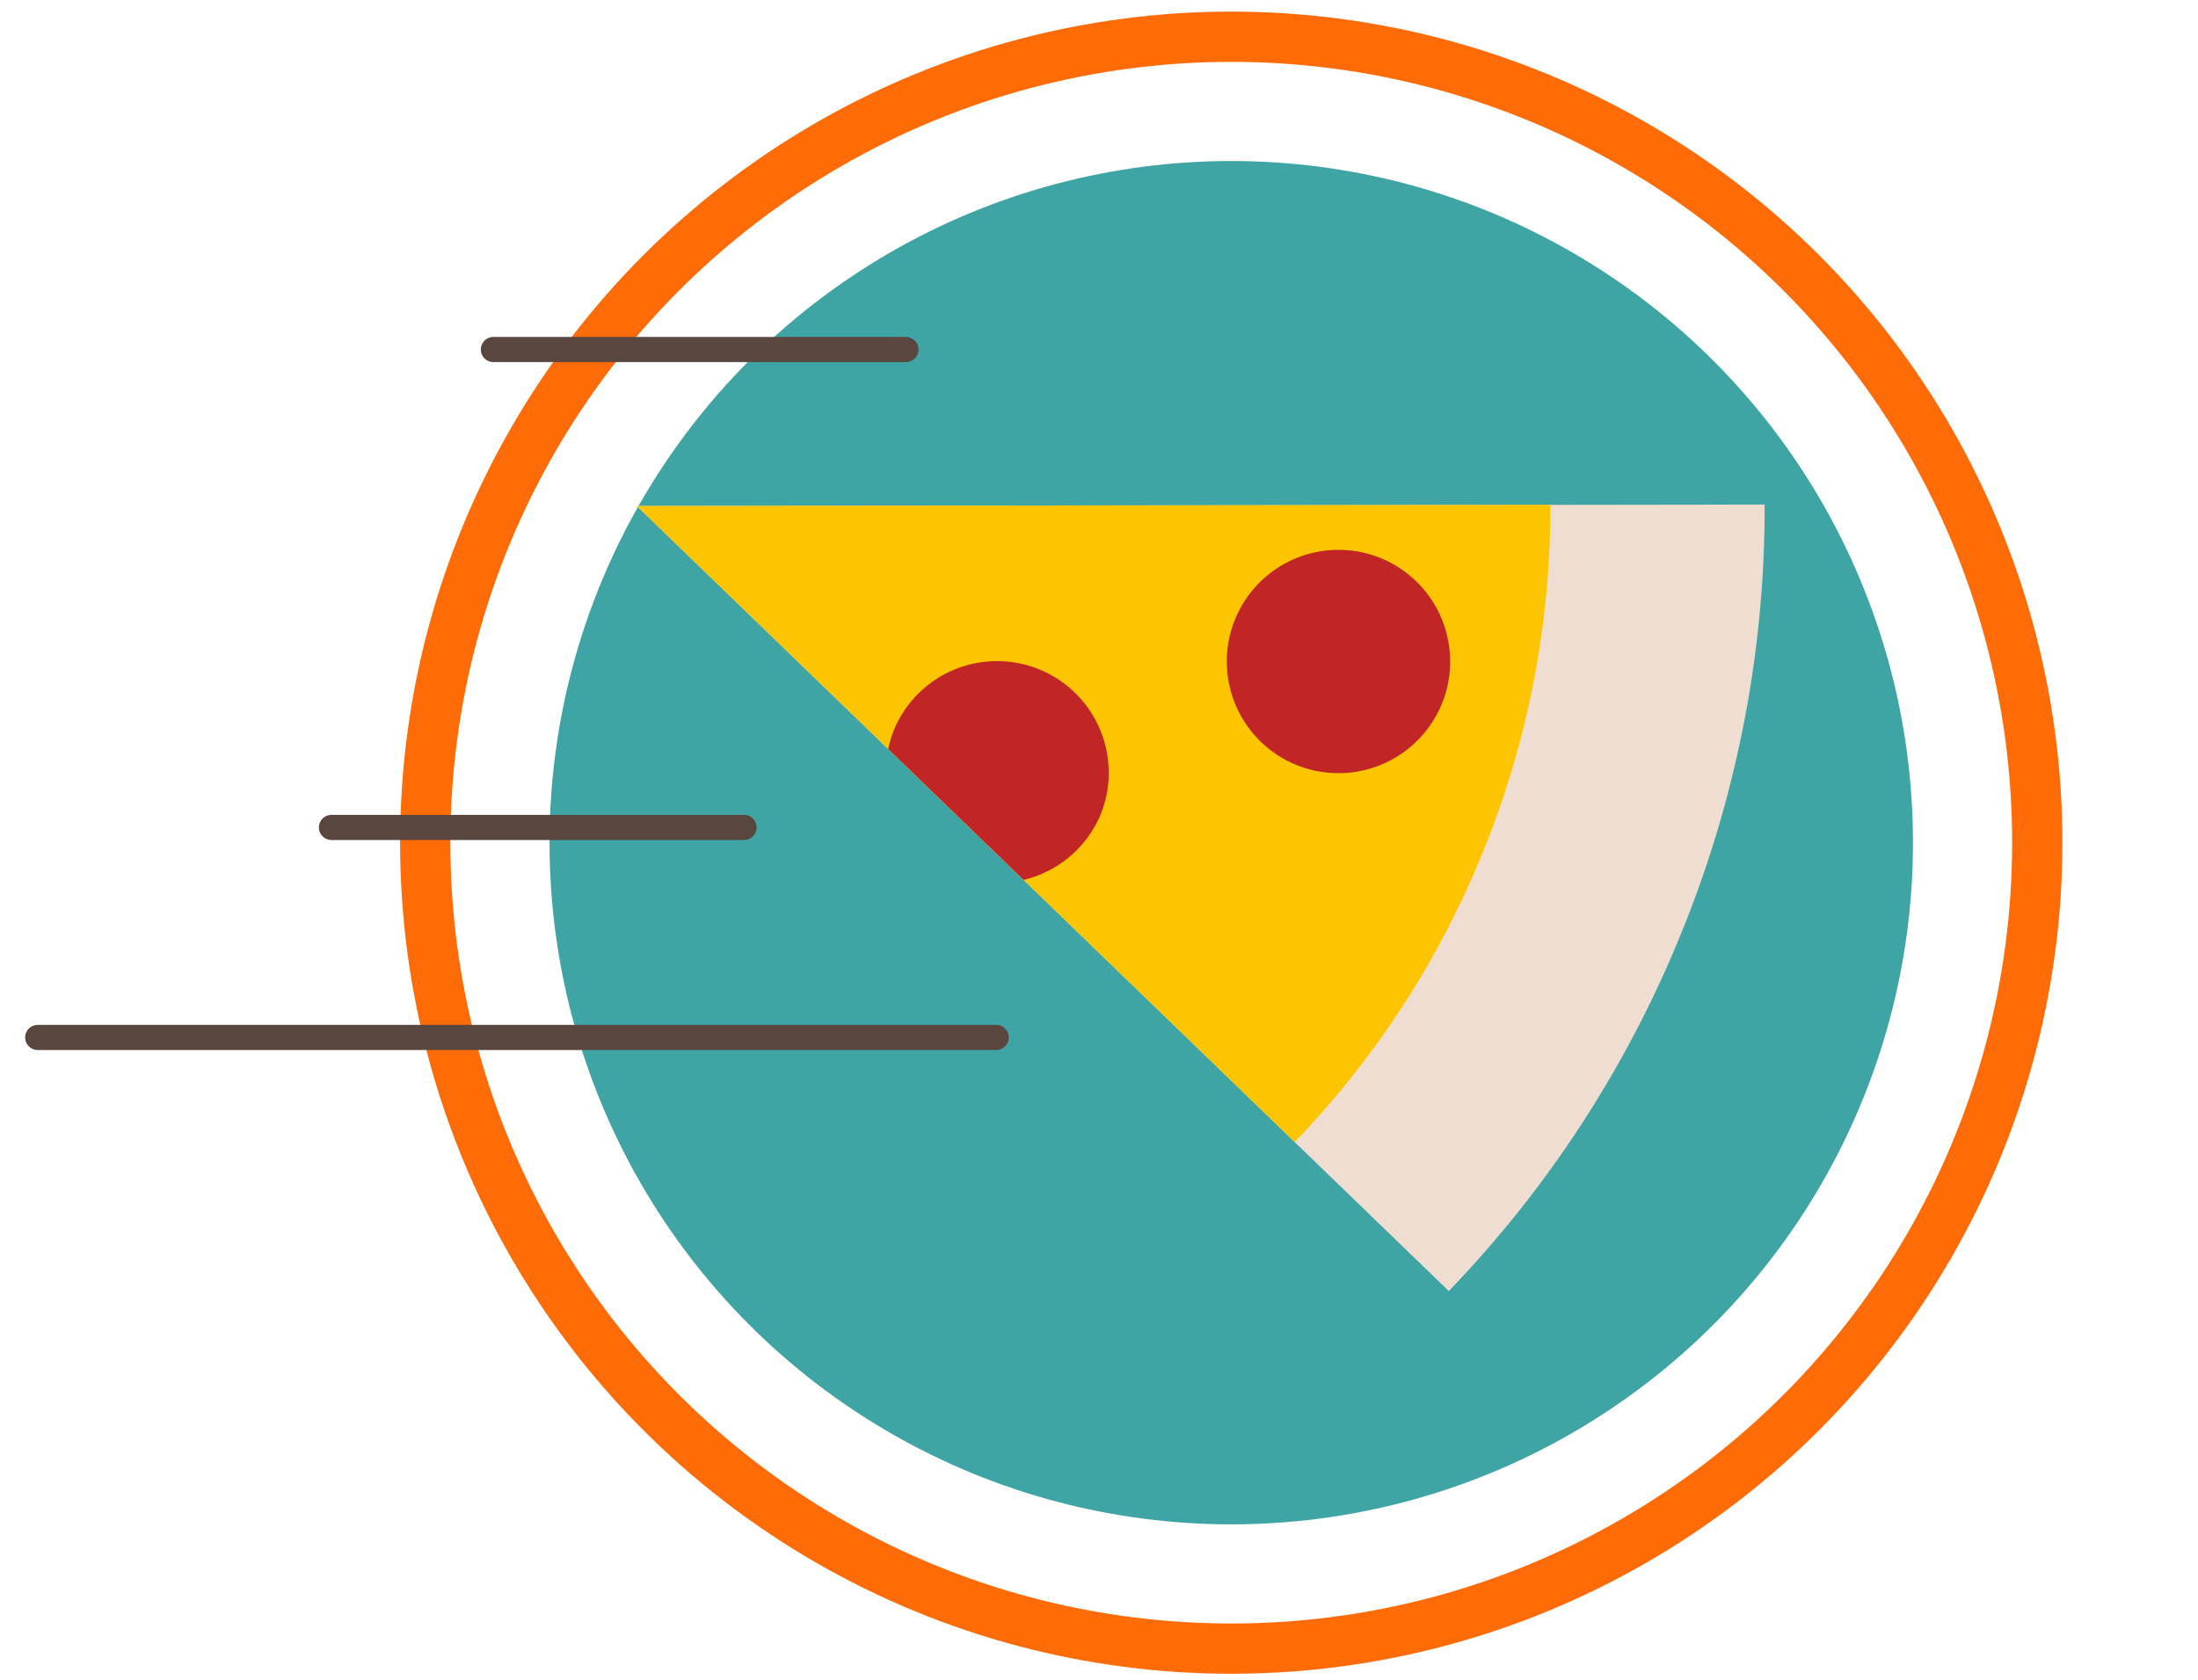 <svg xmlns="http://www.w3.org/2000/svg" xmlns:xlink="http://www.w3.org/1999/xlink" width="174.911" height="133.702" viewBox="0 0 174.911 133.702">
  <defs>
    <clipPath id="clip-path">
      <rect id="Rettangolo_1780" data-name="Rettangolo 1780" width="77.782" height="86.413" fill="none"/>
    </clipPath>
  </defs>
  <g id="take_away" transform="translate(-866.628 -2498.939)">
    <g id="Raggruppa_2454" data-name="Raggruppa 2454">
      <rect id="Rettangolo_2968" data-name="Rettangolo 2968" width="174.911" height="133.702" transform="translate(866.628 2498.939)" fill="none"/>
      <ellipse id="Ellisse_65" data-name="Ellisse 65" cx="54.25" cy="54.25" rx="54.25" ry="54.25" transform="translate(910.358 2511.754)" fill="#3fa5a4"/>
      <g id="Ellisse_62" data-name="Ellisse 62" transform="translate(902.467 2503.863)" fill="none" stroke="#ff6c07" stroke-width="4">
        <ellipse cx="62.141" cy="62.141" rx="62.141" ry="62.141" stroke="none"/>
        <ellipse cx="62.141" cy="62.141" rx="64.141" ry="64.141" fill="none"/>
      </g>
      <path id="Tracciato_22691" data-name="Tracciato 22691" d="M-763,12612.262h76.274" transform="translate(1632.629 -10030.758)" fill="none" stroke="#58463f" stroke-linecap="round" stroke-width="2"/>
      <path id="Tracciato_22692" data-name="Tracciato 22692" d="M-763,12612.262h32.832" transform="translate(1656.005 -10047.472)" fill="none" stroke="#58463f" stroke-linecap="round" stroke-width="2"/>
      <path id="Tracciato_22696" data-name="Tracciato 22696" d="M-763,12612.262h32.832" transform="translate(1668.89 -10085.507)" fill="none" stroke="#58463f" stroke-linecap="round" stroke-width="2"/>
      <g id="Raggruppa_2378" data-name="Raggruppa 2378" transform="translate(922.305 2539.21) rotate(-30)">
        <g id="Raggruppa_2020" data-name="Raggruppa 2020" transform="translate(-4.33 -2.5)" clip-path="url(#clip-path)">
          <path id="Tracciato_21871" data-name="Tracciato 21871" d="M55,70.979A89.55,89.55,0,0,1,24.719,86.413L0,0,77.782,44.772A89.522,89.522,0,0,1,55,70.979" fill="#f0ddd1"/>
          <path id="Tracciato_21872" data-name="Tracciato 21872" d="M44.53,57.52a72.546,72.546,0,0,1-24.5,12.493L0,0,63,36.263A72.513,72.513,0,0,1,44.53,57.52" transform="translate(0 0)" fill="#fcc500"/>
          <path id="Tracciato_21873" data-name="Tracciato 21873" d="M12.113,15.9a8.864,8.864,0,0,1-7.994,1.5L0,3A8.961,8.961,0,0,1,1.2,1.873,8.887,8.887,0,0,1,12.113,15.9M27.5,20.339A8.887,8.887,0,1,0,29.056,7.866,8.887,8.887,0,0,0,27.5,20.339" transform="translate(7.655 23.755)" fill="#c22525"/>
        </g>
      </g>
    </g>
  </g>
</svg>
